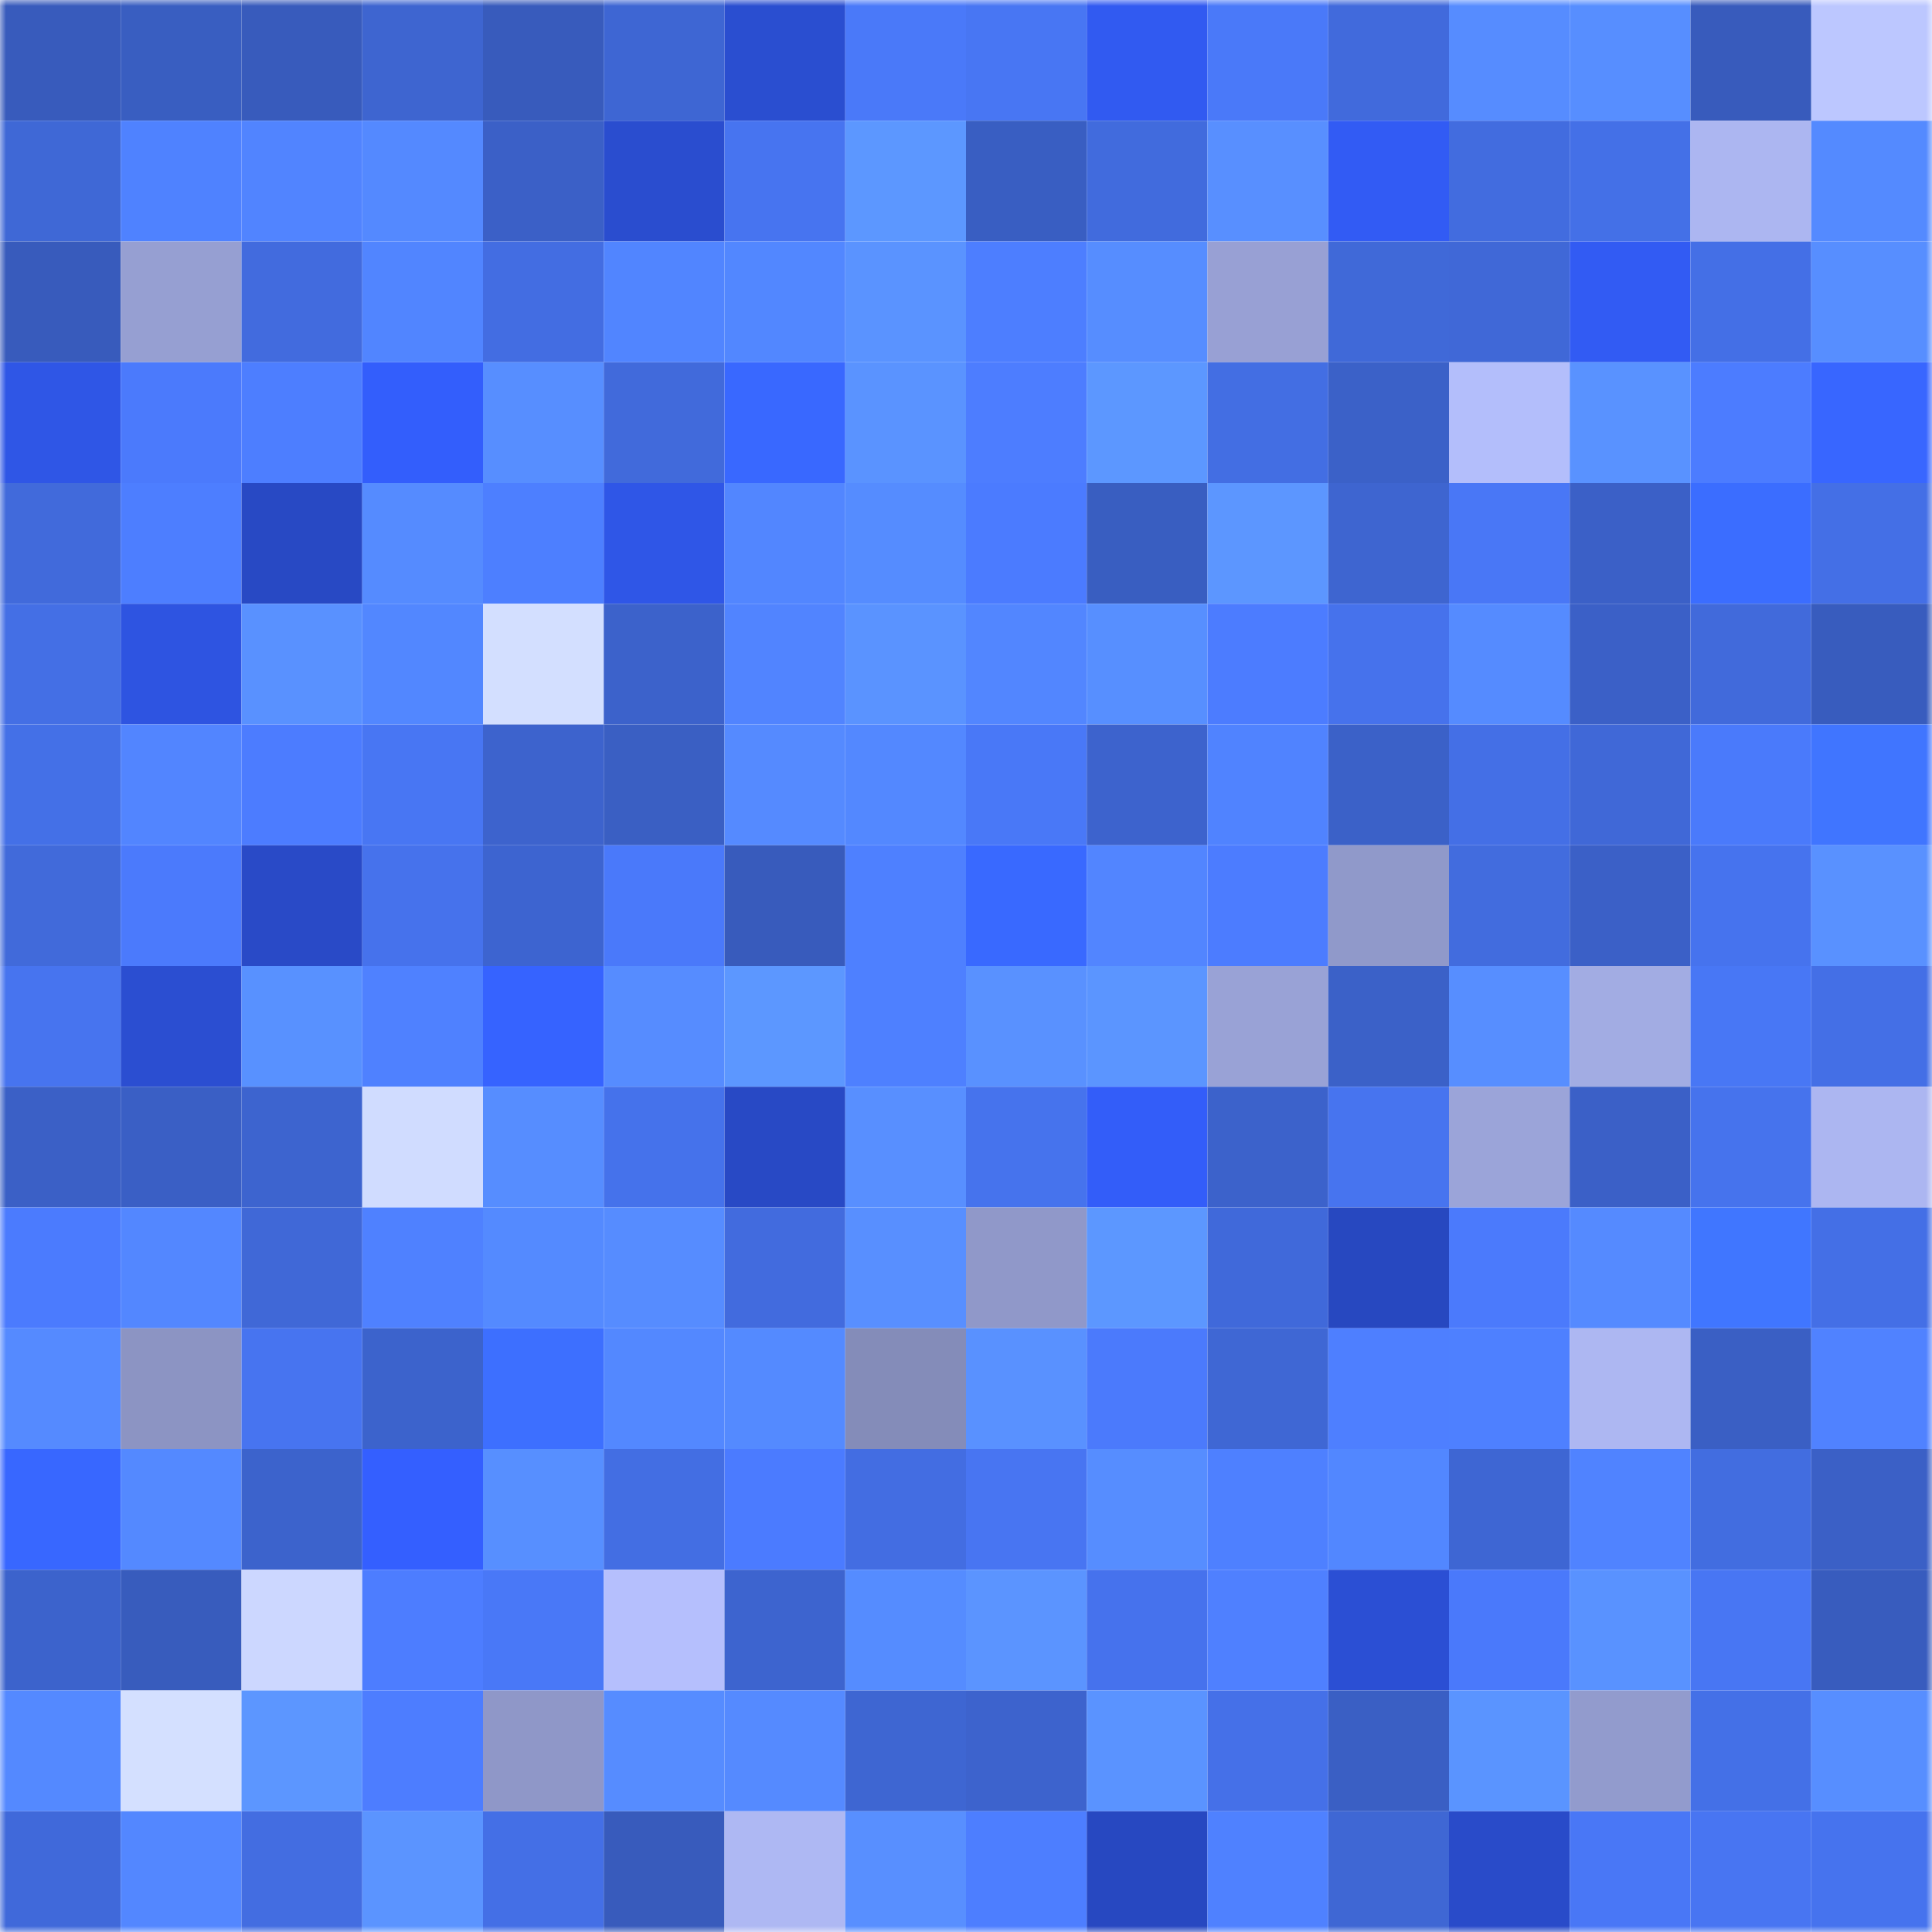 <svg viewBox="0 0 160 160" fill="none" role="img" xmlns="http://www.w3.org/2000/svg" width="240" height="240" name="basenames%2C4bura.base.eth"><mask id="1930825815" mask-type="alpha" maskUnits="userSpaceOnUse" x="0" y="0" width="160" height="160"><rect width="160" height="160" fill="#FFFFFF"></rect></mask><g mask="url(#1930825815)"><rect x="0" y="0" width="10" height="10" fill="#385bbc"></rect><rect x="10" y="0" width="10" height="10" fill="#395ec1"></rect><rect x="20" y="0" width="10" height="10" fill="#385bbc"></rect><rect x="30" y="0" width="10" height="10" fill="#3e65d0"></rect><rect x="40" y="0" width="10" height="10" fill="#385bbc"></rect><rect x="50" y="0" width="10" height="10" fill="#3e66d3"></rect><rect x="60" y="0" width="10" height="10" fill="#2a4ed0"></rect><rect x="70" y="0" width="10" height="10" fill="#4a79f9"></rect><rect x="80" y="0" width="10" height="10" fill="#4876f3"></rect><rect x="90" y="0" width="10" height="10" fill="#315af1"></rect><rect x="100" y="0" width="10" height="10" fill="#4a79f9"></rect><rect x="110" y="0" width="10" height="10" fill="#416adc"></rect><rect x="120" y="0" width="10" height="10" fill="#568cff"></rect><rect x="130" y="0" width="10" height="10" fill="#578eff"></rect><rect x="140" y="0" width="10" height="10" fill="#385bbc"></rect><rect x="150" y="0" width="10" height="10" fill="#bcc7ff"></rect><rect x="0" y="10" width="10" height="10" fill="#3f68d6"></rect><rect x="10" y="10" width="10" height="10" fill="#4f82ff"></rect><rect x="20" y="10" width="10" height="10" fill="#5184ff"></rect><rect x="30" y="10" width="10" height="10" fill="#5489ff"></rect><rect x="40" y="10" width="10" height="10" fill="#3b60c7"></rect><rect x="50" y="10" width="10" height="10" fill="#2a4dcf"></rect><rect x="60" y="10" width="10" height="10" fill="#4774f0"></rect><rect x="70" y="10" width="10" height="10" fill="#5c97ff"></rect><rect x="80" y="10" width="10" height="10" fill="#395ec2"></rect><rect x="90" y="10" width="10" height="10" fill="#416bdd"></rect><rect x="100" y="10" width="10" height="10" fill="#588fff"></rect><rect x="110" y="10" width="10" height="10" fill="#325bf4"></rect><rect x="120" y="10" width="10" height="10" fill="#426cdf"></rect><rect x="130" y="10" width="10" height="10" fill="#4470e7"></rect><rect x="140" y="10" width="10" height="10" fill="#acb6f1"></rect><rect x="150" y="10" width="10" height="10" fill="#548aff"></rect><rect x="0" y="20" width="10" height="10" fill="#385bbc"></rect><rect x="10" y="20" width="10" height="10" fill="#969fd2"></rect><rect x="20" y="20" width="10" height="10" fill="#426bde"></rect><rect x="30" y="20" width="10" height="10" fill="#5185ff"></rect><rect x="40" y="20" width="10" height="10" fill="#436de2"></rect><rect x="50" y="20" width="10" height="10" fill="#5185ff"></rect><rect x="60" y="20" width="10" height="10" fill="#5287ff"></rect><rect x="70" y="20" width="10" height="10" fill="#5a93ff"></rect><rect x="80" y="20" width="10" height="10" fill="#4d7eff"></rect><rect x="90" y="20" width="10" height="10" fill="#568dff"></rect><rect x="100" y="20" width="10" height="10" fill="#98a0d4"></rect><rect x="110" y="20" width="10" height="10" fill="#4069d8"></rect><rect x="120" y="20" width="10" height="10" fill="#4068d7"></rect><rect x="130" y="20" width="10" height="10" fill="#325bf3"></rect><rect x="140" y="20" width="10" height="10" fill="#446fe6"></rect><rect x="150" y="20" width="10" height="10" fill="#578eff"></rect><rect x="0" y="30" width="10" height="10" fill="#2f56e6"></rect><rect x="10" y="30" width="10" height="10" fill="#4b7afc"></rect><rect x="20" y="30" width="10" height="10" fill="#4d7eff"></rect><rect x="30" y="30" width="10" height="10" fill="#335efc"></rect><rect x="40" y="30" width="10" height="10" fill="#578eff"></rect><rect x="50" y="30" width="10" height="10" fill="#416adb"></rect><rect x="60" y="30" width="10" height="10" fill="#3968ff"></rect><rect x="70" y="30" width="10" height="10" fill="#5a93ff"></rect><rect x="80" y="30" width="10" height="10" fill="#4d7dff"></rect><rect x="90" y="30" width="10" height="10" fill="#5c97ff"></rect><rect x="100" y="30" width="10" height="10" fill="#436ee3"></rect><rect x="110" y="30" width="10" height="10" fill="#3b61c8"></rect><rect x="120" y="30" width="10" height="10" fill="#b3befb"></rect><rect x="130" y="30" width="10" height="10" fill="#5992ff"></rect><rect x="140" y="30" width="10" height="10" fill="#4c7cff"></rect><rect x="150" y="30" width="10" height="10" fill="#3866ff"></rect><rect x="0" y="40" width="10" height="10" fill="#416adb"></rect><rect x="10" y="40" width="10" height="10" fill="#4d7eff"></rect><rect x="20" y="40" width="10" height="10" fill="#2849c4"></rect><rect x="30" y="40" width="10" height="10" fill="#558bff"></rect><rect x="40" y="40" width="10" height="10" fill="#4d7fff"></rect><rect x="50" y="40" width="10" height="10" fill="#2f56e7"></rect><rect x="60" y="40" width="10" height="10" fill="#5286ff"></rect><rect x="70" y="40" width="10" height="10" fill="#558cff"></rect><rect x="80" y="40" width="10" height="10" fill="#4b7bff"></rect><rect x="90" y="40" width="10" height="10" fill="#395ec1"></rect><rect x="100" y="40" width="10" height="10" fill="#5c96ff"></rect><rect x="110" y="40" width="10" height="10" fill="#3e65d0"></rect><rect x="120" y="40" width="10" height="10" fill="#4977f6"></rect><rect x="130" y="40" width="10" height="10" fill="#3b60c7"></rect><rect x="140" y="40" width="10" height="10" fill="#3b6dff"></rect><rect x="150" y="40" width="10" height="10" fill="#446fe6"></rect><rect x="0" y="50" width="10" height="10" fill="#446fe5"></rect><rect x="10" y="50" width="10" height="10" fill="#2e54e1"></rect><rect x="20" y="50" width="10" height="10" fill="#5991ff"></rect><rect x="30" y="50" width="10" height="10" fill="#5287ff"></rect><rect x="40" y="50" width="10" height="10" fill="#d3dfff"></rect><rect x="50" y="50" width="10" height="10" fill="#3c62cb"></rect><rect x="60" y="50" width="10" height="10" fill="#5184ff"></rect><rect x="70" y="50" width="10" height="10" fill="#5a93ff"></rect><rect x="80" y="50" width="10" height="10" fill="#5286ff"></rect><rect x="90" y="50" width="10" height="10" fill="#578fff"></rect><rect x="100" y="50" width="10" height="10" fill="#4c7cff"></rect><rect x="110" y="50" width="10" height="10" fill="#4672ec"></rect><rect x="120" y="50" width="10" height="10" fill="#558bff"></rect><rect x="130" y="50" width="10" height="10" fill="#3b60c7"></rect><rect x="140" y="50" width="10" height="10" fill="#416adb"></rect><rect x="150" y="50" width="10" height="10" fill="#385cbe"></rect><rect x="0" y="60" width="10" height="10" fill="#4470e7"></rect><rect x="10" y="60" width="10" height="10" fill="#5285ff"></rect><rect x="20" y="60" width="10" height="10" fill="#4c7cff"></rect><rect x="30" y="60" width="10" height="10" fill="#4876f3"></rect><rect x="40" y="60" width="10" height="10" fill="#3d63cd"></rect><rect x="50" y="60" width="10" height="10" fill="#3a5fc3"></rect><rect x="60" y="60" width="10" height="10" fill="#558aff"></rect><rect x="70" y="60" width="10" height="10" fill="#5388ff"></rect><rect x="80" y="60" width="10" height="10" fill="#4978f7"></rect><rect x="90" y="60" width="10" height="10" fill="#3d63cd"></rect><rect x="100" y="60" width="10" height="10" fill="#5083ff"></rect><rect x="110" y="60" width="10" height="10" fill="#3b61c8"></rect><rect x="120" y="60" width="10" height="10" fill="#446fe6"></rect><rect x="130" y="60" width="10" height="10" fill="#4068d7"></rect><rect x="140" y="60" width="10" height="10" fill="#4a7afb"></rect><rect x="150" y="60" width="10" height="10" fill="#4075ff"></rect><rect x="0" y="70" width="10" height="10" fill="#416ada"></rect><rect x="10" y="70" width="10" height="10" fill="#4b7afc"></rect><rect x="20" y="70" width="10" height="10" fill="#294ac7"></rect><rect x="30" y="70" width="10" height="10" fill="#4672ec"></rect><rect x="40" y="70" width="10" height="10" fill="#3d64d0"></rect><rect x="50" y="70" width="10" height="10" fill="#4a79fa"></rect><rect x="60" y="70" width="10" height="10" fill="#385bbc"></rect><rect x="70" y="70" width="10" height="10" fill="#4e80ff"></rect><rect x="80" y="70" width="10" height="10" fill="#3969ff"></rect><rect x="90" y="70" width="10" height="10" fill="#5285ff"></rect><rect x="100" y="70" width="10" height="10" fill="#4c7cff"></rect><rect x="110" y="70" width="10" height="10" fill="#9099ca"></rect><rect x="120" y="70" width="10" height="10" fill="#426cde"></rect><rect x="130" y="70" width="10" height="10" fill="#3b60c7"></rect><rect x="140" y="70" width="10" height="10" fill="#4673ee"></rect><rect x="150" y="70" width="10" height="10" fill="#5991ff"></rect><rect x="0" y="80" width="10" height="10" fill="#4774ef"></rect><rect x="10" y="80" width="10" height="10" fill="#2b4ed1"></rect><rect x="20" y="80" width="10" height="10" fill="#5891ff"></rect><rect x="30" y="80" width="10" height="10" fill="#4f81ff"></rect><rect x="40" y="80" width="10" height="10" fill="#3663ff"></rect><rect x="50" y="80" width="10" height="10" fill="#568cff"></rect><rect x="60" y="80" width="10" height="10" fill="#5c97ff"></rect><rect x="70" y="80" width="10" height="10" fill="#4e80ff"></rect><rect x="80" y="80" width="10" height="10" fill="#5991ff"></rect><rect x="90" y="80" width="10" height="10" fill="#5b95ff"></rect><rect x="100" y="80" width="10" height="10" fill="#99a2d6"></rect><rect x="110" y="80" width="10" height="10" fill="#3b61c8"></rect><rect x="120" y="80" width="10" height="10" fill="#578eff"></rect><rect x="130" y="80" width="10" height="10" fill="#a2ace3"></rect><rect x="140" y="80" width="10" height="10" fill="#4877f5"></rect><rect x="150" y="80" width="10" height="10" fill="#446fe6"></rect><rect x="0" y="90" width="10" height="10" fill="#3b60c6"></rect><rect x="10" y="90" width="10" height="10" fill="#3a5fc5"></rect><rect x="20" y="90" width="10" height="10" fill="#3d64cf"></rect><rect x="30" y="90" width="10" height="10" fill="#d0dcff"></rect><rect x="40" y="90" width="10" height="10" fill="#568dff"></rect><rect x="50" y="90" width="10" height="10" fill="#4572eb"></rect><rect x="60" y="90" width="10" height="10" fill="#2849c5"></rect><rect x="70" y="90" width="10" height="10" fill="#588fff"></rect><rect x="80" y="90" width="10" height="10" fill="#4673ed"></rect><rect x="90" y="90" width="10" height="10" fill="#335df9"></rect><rect x="100" y="90" width="10" height="10" fill="#3c62cb"></rect><rect x="110" y="90" width="10" height="10" fill="#4774ef"></rect><rect x="120" y="90" width="10" height="10" fill="#9ba4d9"></rect><rect x="130" y="90" width="10" height="10" fill="#3b60c7"></rect><rect x="140" y="90" width="10" height="10" fill="#4673ed"></rect><rect x="150" y="90" width="10" height="10" fill="#acb6f1"></rect><rect x="0" y="100" width="10" height="10" fill="#4b7bfe"></rect><rect x="10" y="100" width="10" height="10" fill="#5387ff"></rect><rect x="20" y="100" width="10" height="10" fill="#4068d7"></rect><rect x="30" y="100" width="10" height="10" fill="#4f81ff"></rect><rect x="40" y="100" width="10" height="10" fill="#548aff"></rect><rect x="50" y="100" width="10" height="10" fill="#568cff"></rect><rect x="60" y="100" width="10" height="10" fill="#426bde"></rect><rect x="70" y="100" width="10" height="10" fill="#588fff"></rect><rect x="80" y="100" width="10" height="10" fill="#9098c9"></rect><rect x="90" y="100" width="10" height="10" fill="#5c97ff"></rect><rect x="100" y="100" width="10" height="10" fill="#4069da"></rect><rect x="110" y="100" width="10" height="10" fill="#2748c0"></rect><rect x="120" y="100" width="10" height="10" fill="#4b7afc"></rect><rect x="130" y="100" width="10" height="10" fill="#558aff"></rect><rect x="140" y="100" width="10" height="10" fill="#4076ff"></rect><rect x="150" y="100" width="10" height="10" fill="#446fe6"></rect><rect x="0" y="110" width="10" height="10" fill="#558aff"></rect><rect x="10" y="110" width="10" height="10" fill="#8c94c3"></rect><rect x="20" y="110" width="10" height="10" fill="#4774f0"></rect><rect x="30" y="110" width="10" height="10" fill="#3c63cc"></rect><rect x="40" y="110" width="10" height="10" fill="#3d6fff"></rect><rect x="50" y="110" width="10" height="10" fill="#5388ff"></rect><rect x="60" y="110" width="10" height="10" fill="#548aff"></rect><rect x="70" y="110" width="10" height="10" fill="#848cb9"></rect><rect x="80" y="110" width="10" height="10" fill="#5991ff"></rect><rect x="90" y="110" width="10" height="10" fill="#4b7afc"></rect><rect x="100" y="110" width="10" height="10" fill="#3f67d4"></rect><rect x="110" y="110" width="10" height="10" fill="#4e7fff"></rect><rect x="120" y="110" width="10" height="10" fill="#4e80ff"></rect><rect x="130" y="110" width="10" height="10" fill="#adb7f2"></rect><rect x="140" y="110" width="10" height="10" fill="#3a5fc4"></rect><rect x="150" y="110" width="10" height="10" fill="#5082ff"></rect><rect x="0" y="120" width="10" height="10" fill="#3867ff"></rect><rect x="10" y="120" width="10" height="10" fill="#5489ff"></rect><rect x="20" y="120" width="10" height="10" fill="#3c63cc"></rect><rect x="30" y="120" width="10" height="10" fill="#345fff"></rect><rect x="40" y="120" width="10" height="10" fill="#578fff"></rect><rect x="50" y="120" width="10" height="10" fill="#436ee3"></rect><rect x="60" y="120" width="10" height="10" fill="#4b7bff"></rect><rect x="70" y="120" width="10" height="10" fill="#436de2"></rect><rect x="80" y="120" width="10" height="10" fill="#4875f2"></rect><rect x="90" y="120" width="10" height="10" fill="#568dff"></rect><rect x="100" y="120" width="10" height="10" fill="#4e80ff"></rect><rect x="110" y="120" width="10" height="10" fill="#5287ff"></rect><rect x="120" y="120" width="10" height="10" fill="#3e66d3"></rect><rect x="130" y="120" width="10" height="10" fill="#5083ff"></rect><rect x="140" y="120" width="10" height="10" fill="#426de0"></rect><rect x="150" y="120" width="10" height="10" fill="#3b60c6"></rect><rect x="0" y="130" width="10" height="10" fill="#3c63cc"></rect><rect x="10" y="130" width="10" height="10" fill="#385cbd"></rect><rect x="20" y="130" width="10" height="10" fill="#ccd7ff"></rect><rect x="30" y="130" width="10" height="10" fill="#4d7dff"></rect><rect x="40" y="130" width="10" height="10" fill="#4978f7"></rect><rect x="50" y="130" width="10" height="10" fill="#b5bffd"></rect><rect x="60" y="130" width="10" height="10" fill="#3d64cf"></rect><rect x="70" y="130" width="10" height="10" fill="#558cff"></rect><rect x="80" y="130" width="10" height="10" fill="#5b94ff"></rect><rect x="90" y="130" width="10" height="10" fill="#4672ed"></rect><rect x="100" y="130" width="10" height="10" fill="#4f80ff"></rect><rect x="110" y="130" width="10" height="10" fill="#2b4fd4"></rect><rect x="120" y="130" width="10" height="10" fill="#4a79fb"></rect><rect x="130" y="130" width="10" height="10" fill="#5992ff"></rect><rect x="140" y="130" width="10" height="10" fill="#4876f3"></rect><rect x="150" y="130" width="10" height="10" fill="#385cbe"></rect><rect x="0" y="140" width="10" height="10" fill="#5489ff"></rect><rect x="10" y="140" width="10" height="10" fill="#d4e0ff"></rect><rect x="20" y="140" width="10" height="10" fill="#5c96ff"></rect><rect x="30" y="140" width="10" height="10" fill="#4d7dff"></rect><rect x="40" y="140" width="10" height="10" fill="#8f97c8"></rect><rect x="50" y="140" width="10" height="10" fill="#568cff"></rect><rect x="60" y="140" width="10" height="10" fill="#558aff"></rect><rect x="70" y="140" width="10" height="10" fill="#3e66d2"></rect><rect x="80" y="140" width="10" height="10" fill="#3d63cd"></rect><rect x="90" y="140" width="10" height="10" fill="#5a93ff"></rect><rect x="100" y="140" width="10" height="10" fill="#4570e8"></rect><rect x="110" y="140" width="10" height="10" fill="#3a5fc4"></rect><rect x="120" y="140" width="10" height="10" fill="#5a94ff"></rect><rect x="130" y="140" width="10" height="10" fill="#929bcd"></rect><rect x="140" y="140" width="10" height="10" fill="#4470e7"></rect><rect x="150" y="140" width="10" height="10" fill="#578eff"></rect><rect x="0" y="150" width="10" height="10" fill="#4069da"></rect><rect x="10" y="150" width="10" height="10" fill="#5387ff"></rect><rect x="20" y="150" width="10" height="10" fill="#436de1"></rect><rect x="30" y="150" width="10" height="10" fill="#5b94ff"></rect><rect x="40" y="150" width="10" height="10" fill="#446fe6"></rect><rect x="50" y="150" width="10" height="10" fill="#385bbc"></rect><rect x="60" y="150" width="10" height="10" fill="#aeb8f3"></rect><rect x="70" y="150" width="10" height="10" fill="#588fff"></rect><rect x="80" y="150" width="10" height="10" fill="#4d7eff"></rect><rect x="90" y="150" width="10" height="10" fill="#2748c1"></rect><rect x="100" y="150" width="10" height="10" fill="#4f81ff"></rect><rect x="110" y="150" width="10" height="10" fill="#3f67d4"></rect><rect x="120" y="150" width="10" height="10" fill="#294bc9"></rect><rect x="130" y="150" width="10" height="10" fill="#4977f6"></rect><rect x="140" y="150" width="10" height="10" fill="#4875f2"></rect><rect x="150" y="150" width="10" height="10" fill="#4673ee"></rect></g></svg>